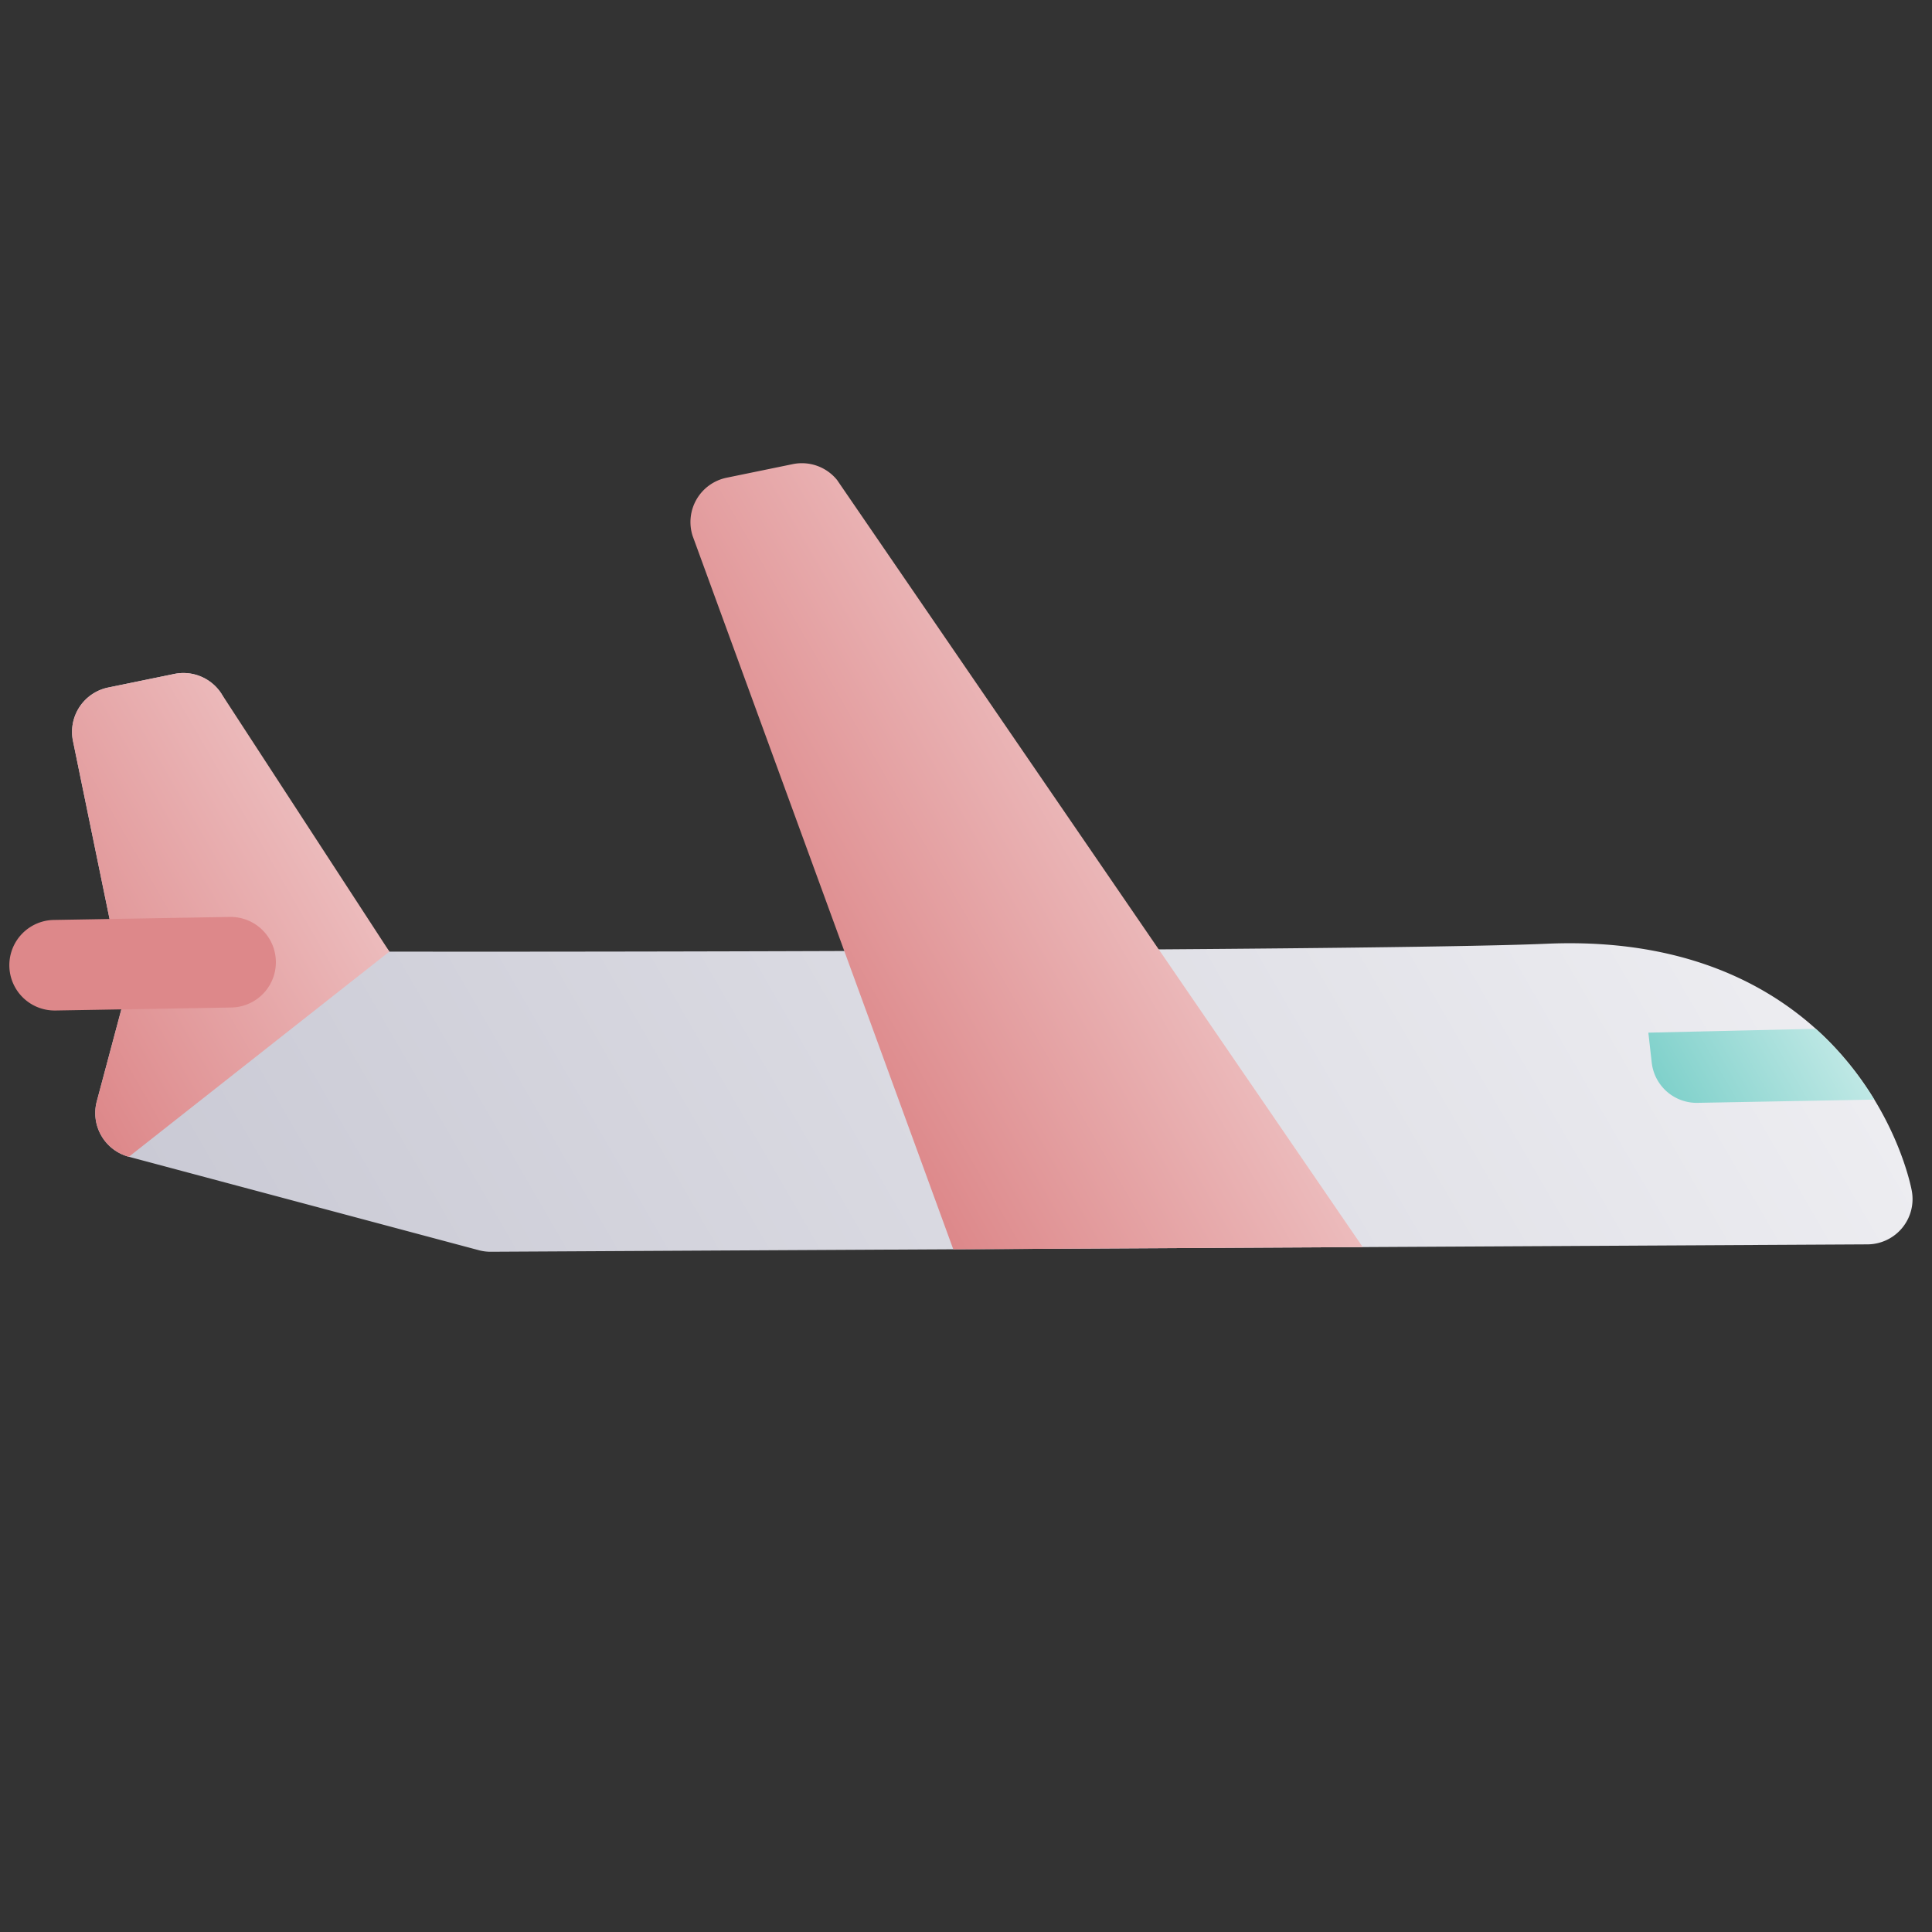 <svg height="512" viewBox="0 0 512 512" width="512" xmlns="http://www.w3.org/2000/svg" xmlns:xlink="http://www.w3.org/1999/xlink"><rect x="0" y="0" width="512" height="512" fill="#333333" stroke="none"/><linearGradient id="New_Gradient_Swatch_4" gradientTransform="matrix(.966 .258 -.258 .966 73.663 -57.504)" gradientUnits="userSpaceOnUse" x1="103.243" x2="394.227" y1="414.421" y2="123.437"><stop offset=".011" stop-color="#cacad5"/><stop offset="1" stop-color="#ededf1"/></linearGradient><linearGradient id="New_Gradient_Swatch_16" gradientTransform="matrix(.966 .258 -.258 .966 73.663 -57.504)" gradientUnits="userSpaceOnUse" x1="14" x2="77.991" y1="325.178" y2="261.187"><stop offset=".004" stop-color="#dd888a"/><stop offset="1" stop-color="#ecbbbc"/></linearGradient><linearGradient id="New_Gradient_Swatch_16-2" x1="218.744" x2="285.36" xlink:href="#New_Gradient_Swatch_16" y1="274.871" y2="208.254"/><linearGradient id="New_Gradient_Swatch_12" gradientTransform="matrix(.966 .258 -.258 .966 73.663 -57.504)" gradientUnits="userSpaceOnUse" x1="449.357" x2="482.703" y1="245.295" y2="211.948"><stop offset=".011" stop-color="#80d1cb"/><stop offset="1" stop-color="#bfe8e5"/></linearGradient><g id="_10-plane" data-name="10-plane"><g id="gradient"><path d="m506.635 315.529c-.345-1.82-3.771-18.25-17.337-34.491-12.649-15.144-36.708-32.8-79.472-30.936-36.846 1.609-217.56 2.207-306.643 2.086l-26.091-35.173-18.424-33.2a12 12 0 0 0 -12.468-5.215l-17.522 3.6a12 12 0 0 0 -9.338 14.171l13.834 67.319-7.523 28.18a12 12 0 0 0 8.5 14.689l92.749 24.762a11.942 11.942 0 0 0 3.159.406l364.851-1.957a12 12 0 0 0 11.724-14.241z" fill="url(#New_Gradient_Swatch_4)"/><path d="m58.668 183.811a12 12 0 0 0 -12.468-5.211l-17.522 3.6a12 12 0 0 0 -9.338 14.171l13.834 67.319-7.523 28.18a12 12 0 0 0 8.5 14.689l69.034-54.371z" fill="url(#New_Gradient_Swatch_16)"/><path d="m361.133 330.488-139.301-203.288a12 12 0 0 0 -11.747-4.2l-17.523 3.6a12 12 0 0 0 -9.017 15.4l69.082 189.07z" fill="url(#New_Gradient_Swatch_16-2)"/><path d="m14.577 267.794a12 12 0 0 1 -.2-24l46.423-.794h.209a12 12 0 0 1 .2 24l-46.419.794c-.073 0-.144 0-.213 0z" fill="#dd888a"/><path d="m481.2 272.65-44.371 1.016.9 7.951a12 12 0 0 0 12.144 10.647l46.84-.861a85.639 85.639 0 0 0 -7.418-10.365 81.639 81.639 0 0 0 -8.095-8.388z" fill="url(#New_Gradient_Swatch_12)"/></g></g></svg>